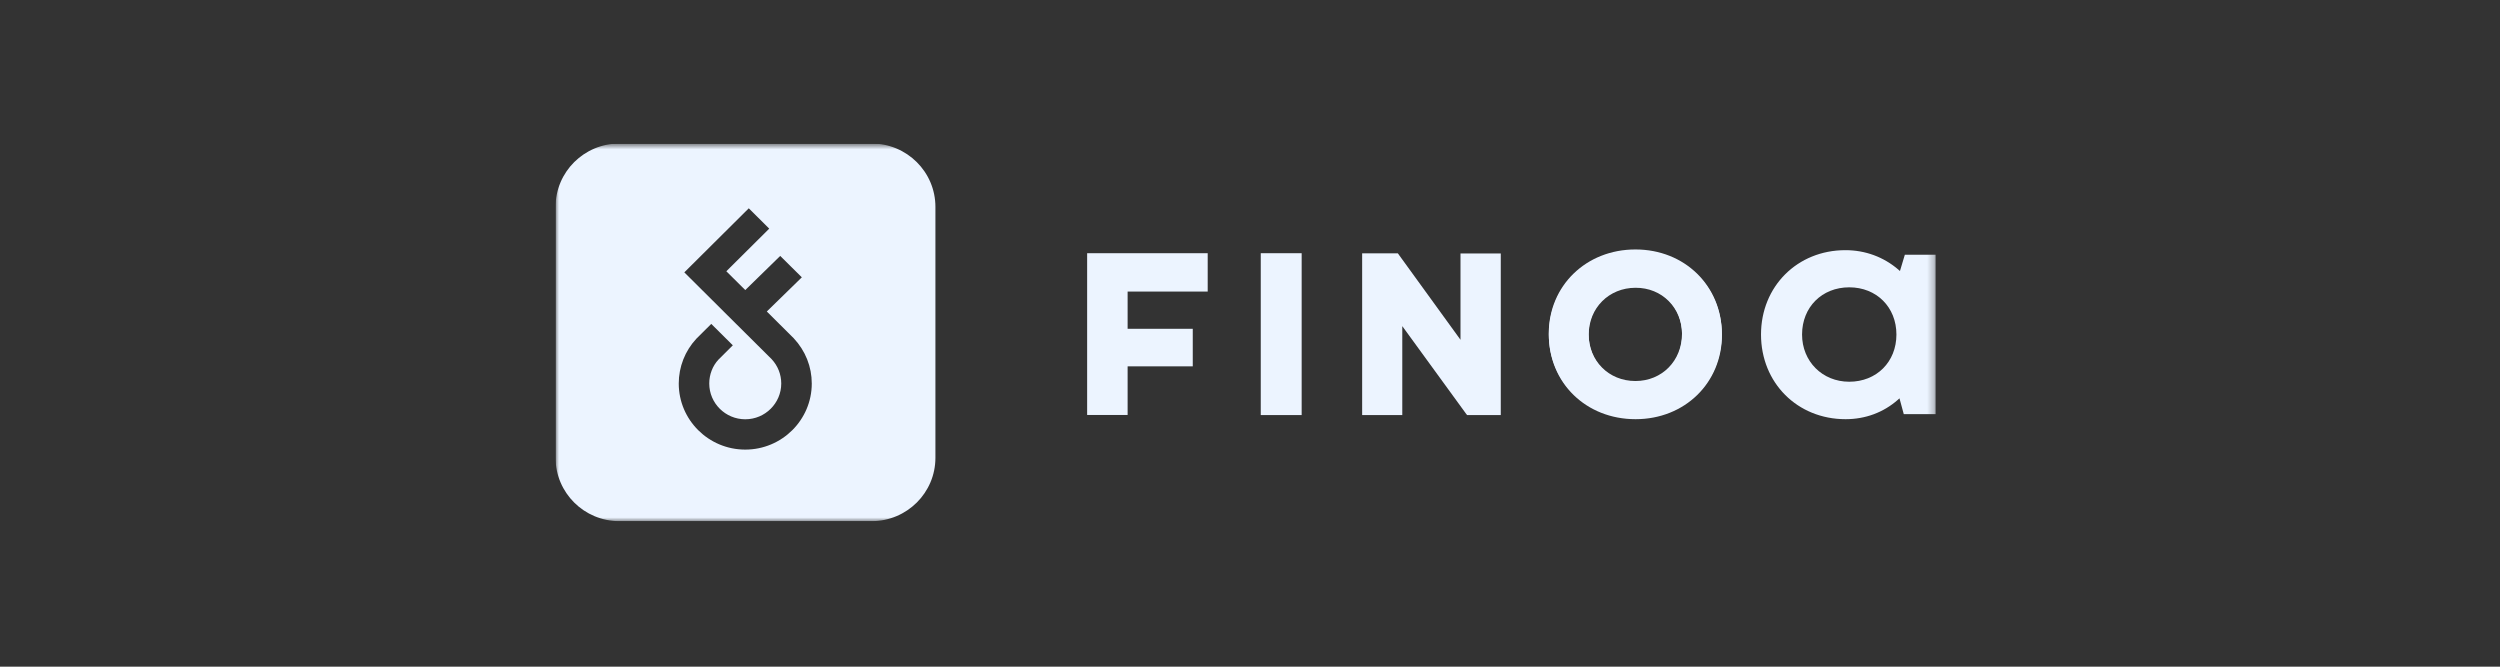 <svg width="360" height="96" viewBox="0 0 360 96" fill="none" xmlns="http://www.w3.org/2000/svg">
<rect x="0" y="0" width="360" height="96" fill="#333333" stroke="none"/>
<g clip-path="url(#clip0_3934_11381)">
<mask id="mask0_3934_11381" style="mask-type:luminance" maskUnits="userSpaceOnUse" x="80" y="20" width="199" height="56">
<path d="M278.732 20.719H80V75.097H278.732V20.719Z" fill="white"/>
</mask>
<g mask="url(#mask0_3934_11381)">
<path fill-rule="evenodd" clip-rule="evenodd" d="M89.182 20.668C84.111 20.668 80 24.755 80 29.796V65.918C80 70.959 84.111 75.046 89.182 75.046H125.519C130.59 75.046 134.701 70.959 134.701 65.918V29.796C134.701 24.755 130.59 20.668 125.519 20.668H89.182ZM102.132 55.225C102.132 58.063 104.459 60.376 107.318 60.376C110.175 60.376 112.5 58.063 112.5 55.225C112.5 53.92 112.01 52.678 111.121 51.724L107.318 47.944L104.211 44.86L104.214 44.858L98.542 39.221C100.112 37.658 101.683 36.097 103.255 34.537L107.824 29.996L110.77 32.924L104.592 39.062L107.318 41.768L112.352 36.852L113.989 38.475L115.463 39.934L110.421 44.855L114.286 48.698C115.992 50.521 116.895 52.817 116.895 55.226C116.895 60.473 112.597 64.742 107.318 64.742C102.035 64.742 97.74 60.473 97.74 55.226C97.74 52.821 98.643 50.528 100.286 48.763L102.422 46.64L105.526 49.725L103.454 51.787C102.622 52.681 102.132 53.922 102.132 55.225Z" fill="#ECF4FF"/>
<path d="M253.586 48.172C253.586 55.123 258.813 60.363 265.762 60.363C268.606 60.363 271.21 59.398 273.283 57.578L273.526 57.359L274.143 59.639H278.731V36.682H274.297L273.593 39.028L273.372 38.831C271.254 37.011 268.606 36.024 265.74 36.024C258.813 36.024 253.586 41.243 253.586 48.172ZM273.085 48.172C273.085 52.118 270.217 54.969 266.292 54.969C262.41 54.969 259.497 52.031 259.497 48.172C259.497 44.225 262.365 41.374 266.292 41.374C270.217 41.374 273.085 44.225 273.085 48.172Z" fill="#ECF4FF"/>
<path d="M187.438 36.462H181.549V59.77H187.438V36.462Z" fill="#ECF4FF"/>
<path d="M235.521 36.09C228.419 36.09 223.037 41.308 223.037 48.215C223.037 55.144 228.397 60.363 235.521 60.363C242.602 60.363 247.961 55.144 247.961 48.215C247.939 41.308 242.602 36.09 235.521 36.09ZM242.227 48.215C242.227 52.096 239.359 55.034 235.521 55.034C231.661 55.034 228.772 52.118 228.772 48.215C228.772 44.356 231.683 41.44 235.521 41.44C239.315 41.418 242.227 44.312 242.227 48.215Z" fill="#ECF4FF"/>
<path d="M235.504 35.922C228.401 35.922 223.02 41.14 223.02 48.047C223.02 54.976 228.379 60.194 235.504 60.194C242.584 60.194 247.944 54.976 247.944 48.047C247.922 41.14 242.584 35.922 235.504 35.922ZM242.209 48.047C242.209 51.928 239.342 54.866 235.504 54.866C231.644 54.866 228.754 51.95 228.754 48.047C228.754 44.188 231.666 41.272 235.504 41.272C239.297 41.25 242.209 44.144 242.209 48.047Z" fill="#ECF4FF"/>
<path d="M210.333 48.958L201.29 36.481H196.15V59.767H201.929V46.962L211.105 59.57L211.259 59.767H216.112V36.503H210.311V48.958H210.333Z" fill="#ECF4FF"/>
<path d="M156.549 59.756H162.377V52.754H171.757V47.346H162.377V41.985H173.908V36.462H156.549V59.756Z" fill="#ECF4FF"/>
</g>
</g>
<defs>
<clipPath id="clip0_3934_11381">
<rect width="200" height="54.378" fill="white" transform="translate(80 20.719)"/>
</clipPath>
</defs>
</svg>
